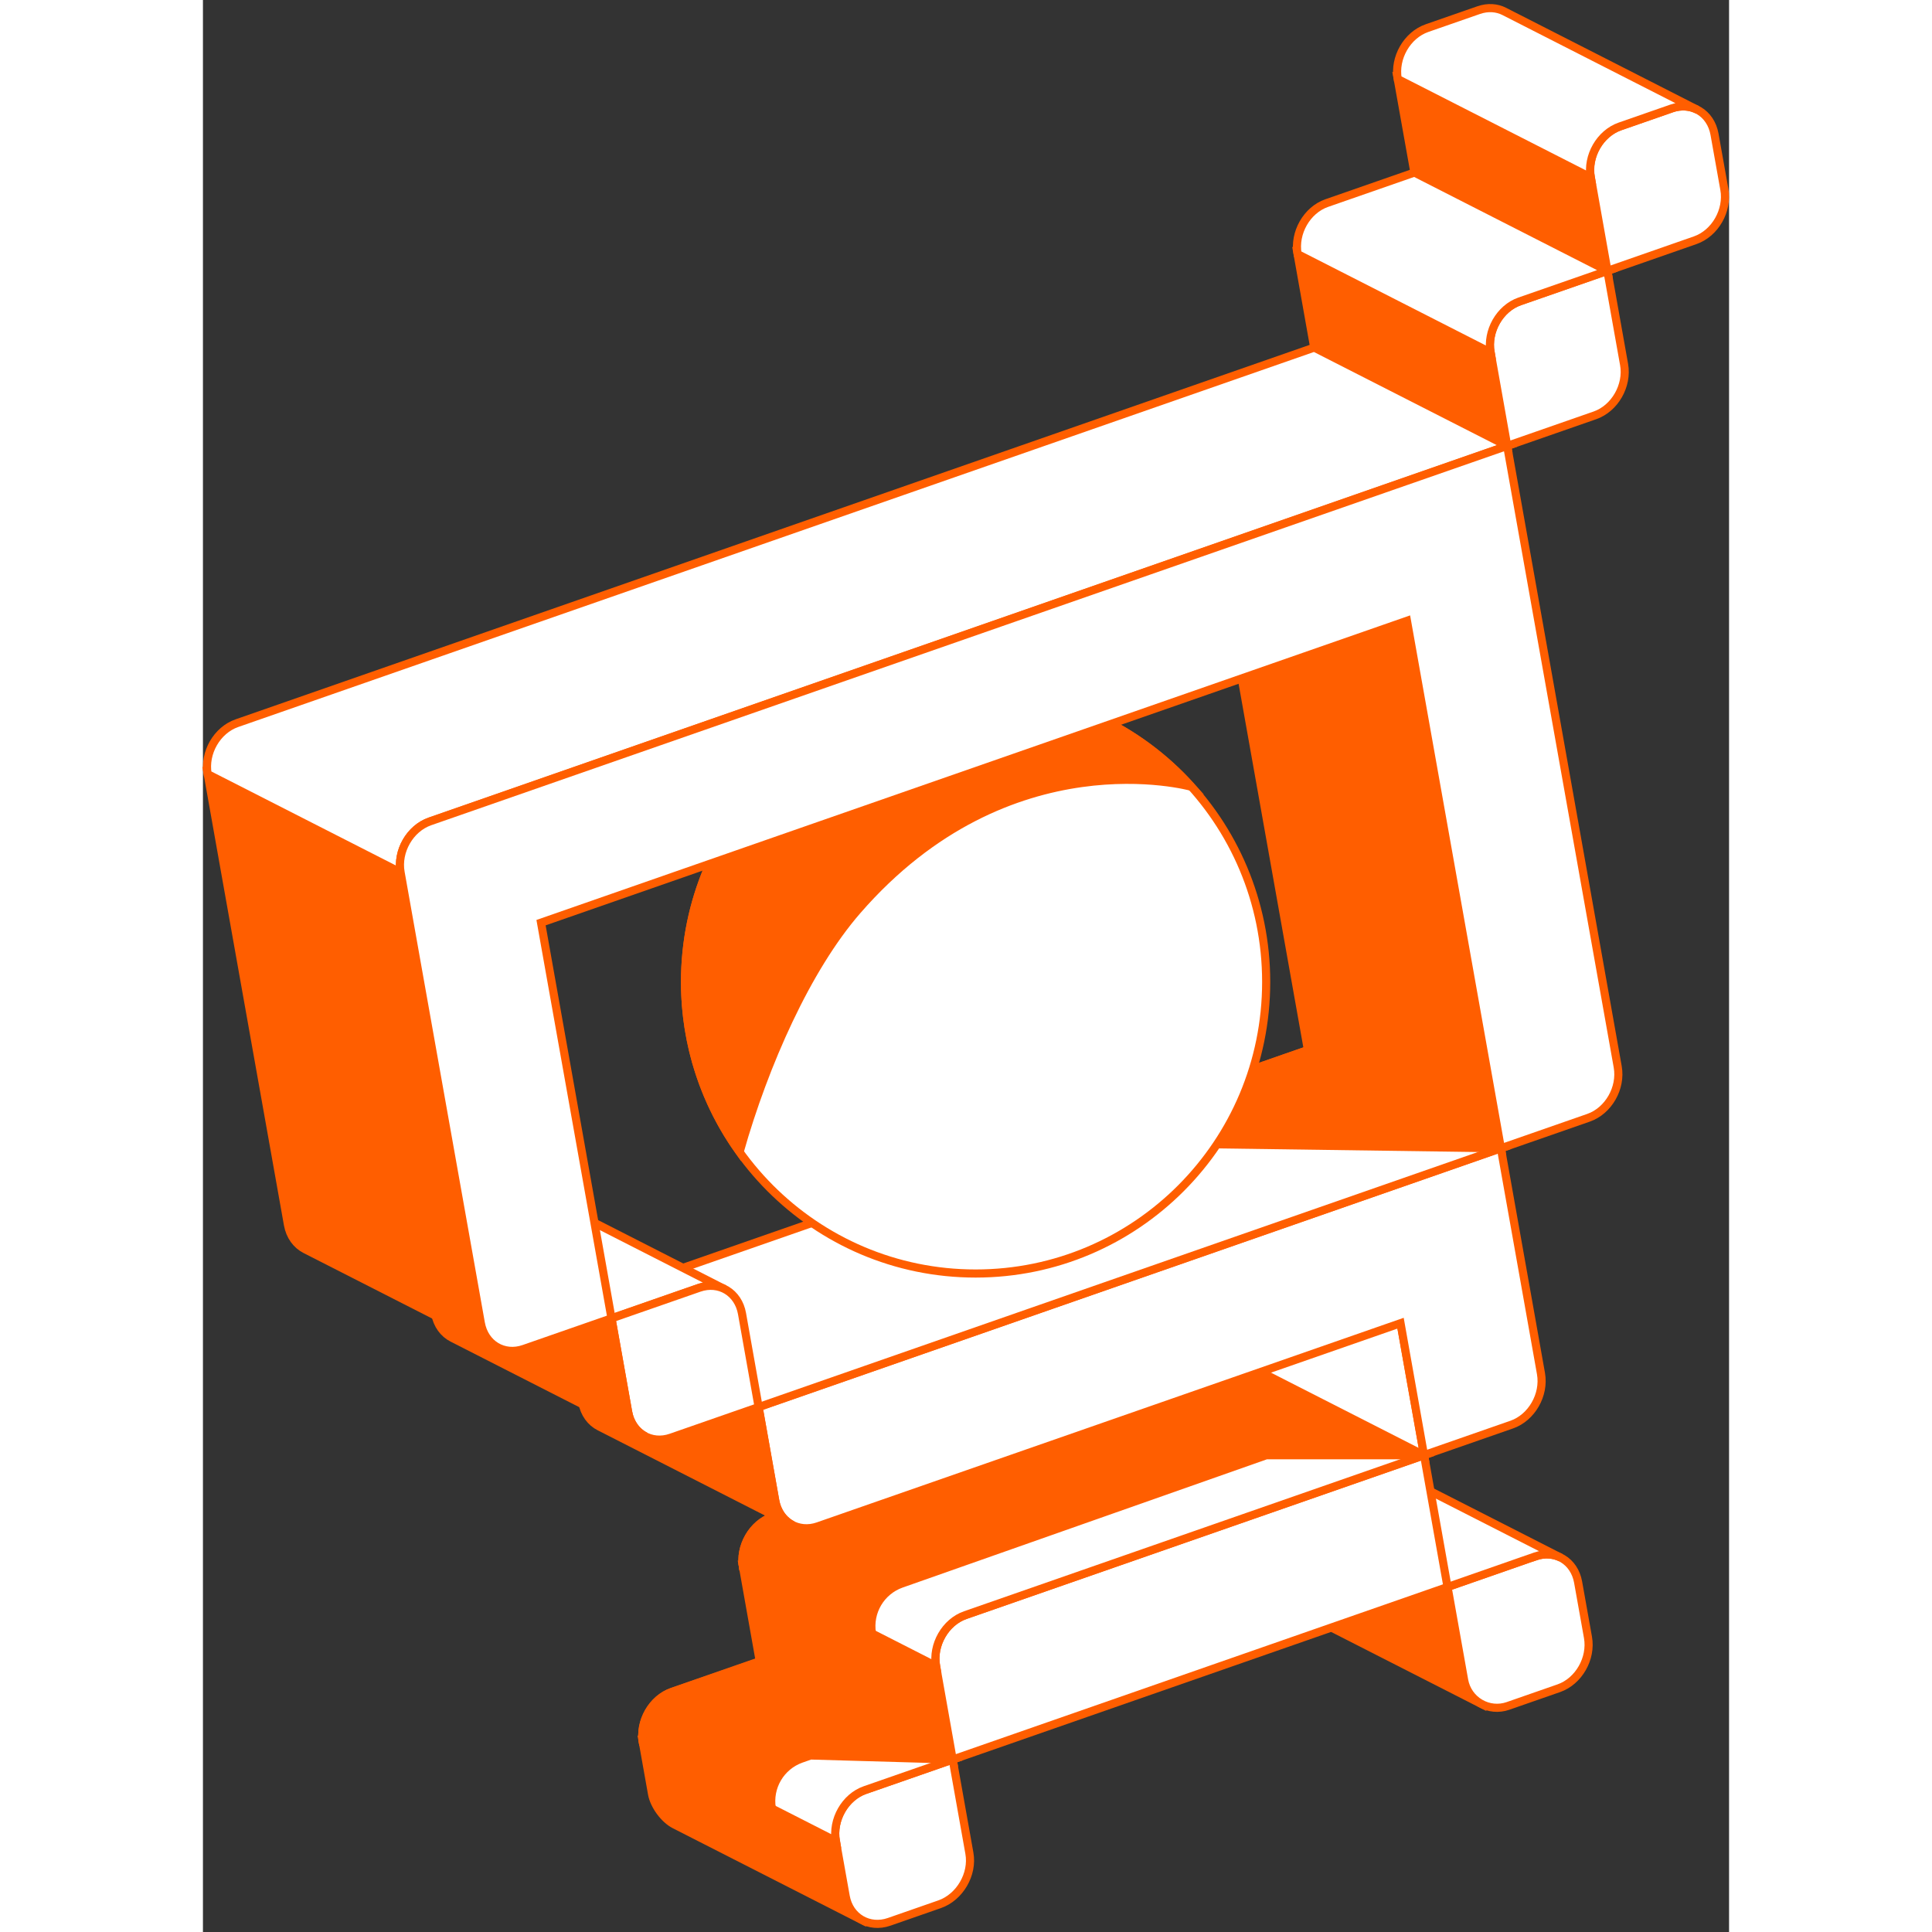 <svg width="240" height="240" viewBox="0 0 188 238" fill="none" xmlns="http://www.w3.org/2000/svg">
<rect x="0" y="0" width="188" height="238" fill="#333333" stroke="none"/>
<path d="M157.328 209.824L131.95 196.893L129.55 183.392L153.319 195.503L157.328 209.824Z" fill="#FF5E00" stroke="#FF5E00" strokeLinecap="round" strokeLinejoin="round"/>
<path d="M164.133 191.731C166.585 190.876 168.942 192.3 169.406 194.907L170.619 201.701C171.084 204.308 169.475 207.113 167.032 207.968L160.761 210.152C159.625 210.549 158.378 210.428 157.337 209.815C156.296 209.202 155.582 208.175 155.367 206.984L153.319 195.494L164.133 191.722V191.731Z" fill="white" stroke="#FF5E00" strokeLinecap="round" strokeLinejoin="round"/>
<path d="M143.512 179.784C142.601 179.318 141.491 179.231 140.364 179.62L129.55 183.392L153.319 195.503L164.133 191.731C165.26 191.342 166.37 191.429 167.281 191.895L143.512 179.784Z" fill="white" stroke="#FF5E00" strokeLinecap="round" strokeLinejoin="round"/>
<path d="M92.361 216.755L68.592 204.644L66.545 193.129L90.314 205.24L92.361 216.755Z" fill="#FF5E00" stroke="#FF5E00" strokeLinecap="round" strokeLinejoin="round"/>
<path d="M150.429 179.266L153.319 195.503L92.361 216.755L90.314 205.24C89.849 202.633 91.467 199.819 93.918 198.964L150.438 179.266H150.429Z" fill="white" stroke="#FF5E00" strokeLinecap="round" strokeLinejoin="round"/>
<path d="M126.66 167.155L70.141 186.854C67.689 187.708 66.072 190.514 66.536 193.129L90.305 205.24C89.841 202.633 91.458 199.819 93.91 198.965L150.429 179.266L126.66 167.155Z" fill="white" stroke="#FF5E00" strokeLinecap="round" strokeLinejoin="round"/>
<path d="M70.141 186.862C67.689 187.717 66.072 190.522 66.536 193.138L82.417 201.226C81.978 198.576 83.501 195.995 86.03 195.097L130.996 179.266H150.42L126.651 167.155L70.132 186.854L70.141 186.862Z" fill="#FF5E00" stroke="#FF5E00" strokeLinecap="round" strokeLinejoin="round"/>
<path d="M173.011 33.365L149.242 21.255L147.186 9.739L170.955 21.85L173.011 33.365Z" fill="#FF5E00" stroke="#FF5E00" strokeLinecap="round" strokeLinejoin="round"/>
<path d="M180.934 13.356C183.385 12.502 185.742 13.926 186.207 16.533L187.42 23.326C187.884 25.933 186.276 28.739 183.833 29.593L173.019 33.366L170.972 21.85C170.507 19.244 172.124 16.429 174.576 15.575L180.951 13.356H180.934Z" fill="white" stroke="#FF5E00" strokeLinecap="round" strokeLinejoin="round"/>
<path d="M160.313 1.409C159.401 0.943 158.292 0.857 157.165 1.245L150.79 3.464C148.338 4.318 146.721 7.124 147.186 9.739L170.955 21.85C170.49 19.243 172.107 16.429 174.559 15.575L180.934 13.356C182.061 12.968 183.17 13.054 184.082 13.52L160.313 1.409Z" fill="white" stroke="#FF5E00" strokeLinecap="round" strokeLinejoin="round"/>
<path d="M160.666 54.929L136.897 42.818L134.85 31.303L158.619 43.414L160.666 54.929Z" fill="#FF5E00" stroke="#FF5E00" strokeLinecap="round" strokeLinejoin="round"/>
<path d="M173.011 33.366L175.067 44.898C175.532 47.505 173.923 50.31 171.48 51.165L160.675 54.929L158.628 43.413C158.163 40.806 159.763 37.984 162.215 37.129L173.02 33.366H173.011Z" fill="white" stroke="#FF5E00" strokeLinecap="round" strokeLinejoin="round"/>
<path d="M149.242 21.255L138.437 25.018C135.985 25.873 134.385 28.687 134.85 31.303L158.619 43.414C158.154 40.807 159.754 37.984 162.206 37.129L173.011 33.366L149.242 21.255Z" fill="white" stroke="#FF5E00" strokeLinecap="round" strokeLinejoin="round"/>
<path d="M81.186 236.531L58.114 224.774C56.832 224.127 55.585 222.426 55.327 221.01L54.2 214.683L77.969 226.794L81.186 236.522V236.531Z" fill="#FF5E00" stroke="#FF5E00" strokeLinecap="round" strokeLinejoin="round"/>
<path d="M92.361 216.755L94.417 228.296C94.882 230.885 93.23 233.717 90.752 234.58L84.533 236.747C82.055 237.61 79.646 236.194 79.182 233.604L77.969 226.802C77.504 224.195 79.105 221.373 81.556 220.518L92.361 216.755Z" fill="white" stroke="#FF5E00" strokeLinecap="round" strokeLinejoin="round"/>
<path d="M68.592 204.644L57.787 208.408C55.335 209.262 53.735 212.077 54.2 214.692L77.969 226.803C77.504 224.196 79.105 221.373 81.556 220.519L92.361 216.755L68.592 204.644Z" fill="white" stroke="#FF5E00" strokeLinecap="round" strokeLinejoin="round"/>
<path d="M57.804 208.425C55.352 209.28 53.735 212.085 54.2 214.701L70.08 222.789C69.641 220.139 71.164 217.558 73.693 216.66L74.846 216.255L92.352 216.755L68.644 204.679L57.796 208.425H57.804Z" fill="#FF5E00" stroke="#FF5E00" strokeLinecap="round" strokeLinejoin="round"/>
<path d="M150.429 179.266L126.66 167.155L123.77 150.901L147.539 163.012L150.429 179.266Z" fill="white" stroke="#FF5E00" strokeLinecap="round" strokeLinejoin="round"/>
<path d="M159.892 141.457L136.123 129.355L124.552 64.372L148.33 76.475L159.892 141.457Z" fill="#FF5E00" stroke="#FF5E00" strokeLinecap="round" strokeLinejoin="round"/>
<path d="M159.892 141.457L162.783 157.694L164.83 169.209C165.294 171.834 163.677 174.639 161.225 175.494L150.421 179.257L147.53 163.003L75.767 188.019C73.315 188.873 70.958 187.449 70.494 184.842L68.446 173.327L159.883 141.448L159.892 141.457Z" fill="white" stroke="#FF5E00" strokeLinecap="round" strokeLinejoin="round"/>
<path d="M70.502 184.851L68.455 173.335L44.685 161.225L46.733 172.74C46.982 174.147 47.782 175.209 48.858 175.752L72.627 187.863C71.56 187.32 70.751 186.258 70.502 184.851Z" fill="#FF5E00" stroke="#FF5E00" strokeLinecap="round" strokeLinejoin="round"/>
<path d="M68.455 173.336L44.685 161.225L136.123 129.355L159.892 141.457L68.455 173.336Z" fill="white" stroke="#FF5E00" strokeLinecap="round" strokeLinejoin="round"/>
<path d="M103.639 140.672L159.892 141.457L136.123 129.355L103.639 140.672Z" fill="#FF5E00" stroke="#FF5E00" strokeLinecap="round" strokeLinejoin="round"/>
<path d="M95.183 156.883C114.952 156.883 130.978 140.801 130.978 120.964C130.978 101.127 114.952 85.046 95.183 85.046C75.413 85.046 59.387 101.127 59.387 120.964C59.387 140.801 75.413 156.883 95.183 156.883Z" fill="white" stroke="#FF5E00" strokeLinecap="round" strokeLinejoin="round"/>
<path d="M121.773 96.924C115.218 89.63 105.738 85.046 95.183 85.046C75.414 85.046 59.387 101.128 59.387 120.964C59.387 128.785 61.882 136.01 66.106 141.906C69.203 131.038 74.399 119.307 80.584 112.185C99.321 90.614 121.773 96.924 121.773 96.924Z" fill="#FF5E00" stroke="#FF5E00" strokeLinecap="round" strokeLinejoin="round"/>
<path d="M40.505 146.697C39.593 146.231 38.483 146.144 37.356 146.533L26.551 150.296L50.32 162.407L61.125 158.644C62.252 158.255 63.362 158.341 64.274 158.808L40.505 146.697Z" fill="white" stroke="#FF5E00" strokeLinecap="round" strokeLinejoin="round"/>
<path d="M61.134 158.644C63.586 157.789 65.943 159.213 66.407 161.82L68.455 173.336L57.65 177.099C55.198 177.954 52.841 176.529 52.377 173.922L50.329 162.407L61.134 158.644Z" fill="white" stroke="#FF5E00" strokeLinecap="round" strokeLinejoin="round"/>
<path d="M52.376 173.923L50.329 162.408L26.56 150.297L28.607 161.812C28.857 163.219 29.657 164.281 30.732 164.825L54.501 176.935C53.434 176.392 52.626 175.33 52.376 173.923Z" fill="#FF5E00" stroke="#FF5E00" strokeLinecap="round" strokeLinejoin="round"/>
<path d="M34.242 162.986L26.405 118.979L24.358 107.464L0.589 95.353L2.636 106.868L10.473 150.875C10.723 152.282 11.531 153.352 12.607 153.905L36.376 166.015C35.3 165.472 34.492 164.401 34.242 162.986Z" fill="#FF5E00" stroke="#FF5E00" strokeLinecap="round" strokeLinejoin="round"/>
<path d="M136.897 42.818L4.184 89.086C1.724 89.941 0.115 92.746 0.58 95.362L24.349 107.473C23.884 104.866 25.493 102.06 27.953 101.197L160.666 54.929L136.897 42.818Z" fill="white" stroke="#FF5E00" strokeLinecap="round" strokeLinejoin="round"/>
<path d="M160.666 54.928L174.284 131.426C174.748 134.033 173.14 136.839 170.697 137.693L159.892 141.457L148.321 76.474L41.649 113.661L50.329 162.407L39.524 166.171C37.064 167.025 34.698 165.592 34.233 162.985L26.396 118.979L24.349 107.463C23.884 104.857 25.493 102.051 27.953 101.188L145.431 60.237L160.666 54.928Z" fill="white" stroke="#FF5E00" strokeLinecap="round" strokeLinejoin="round"/>
</svg>
